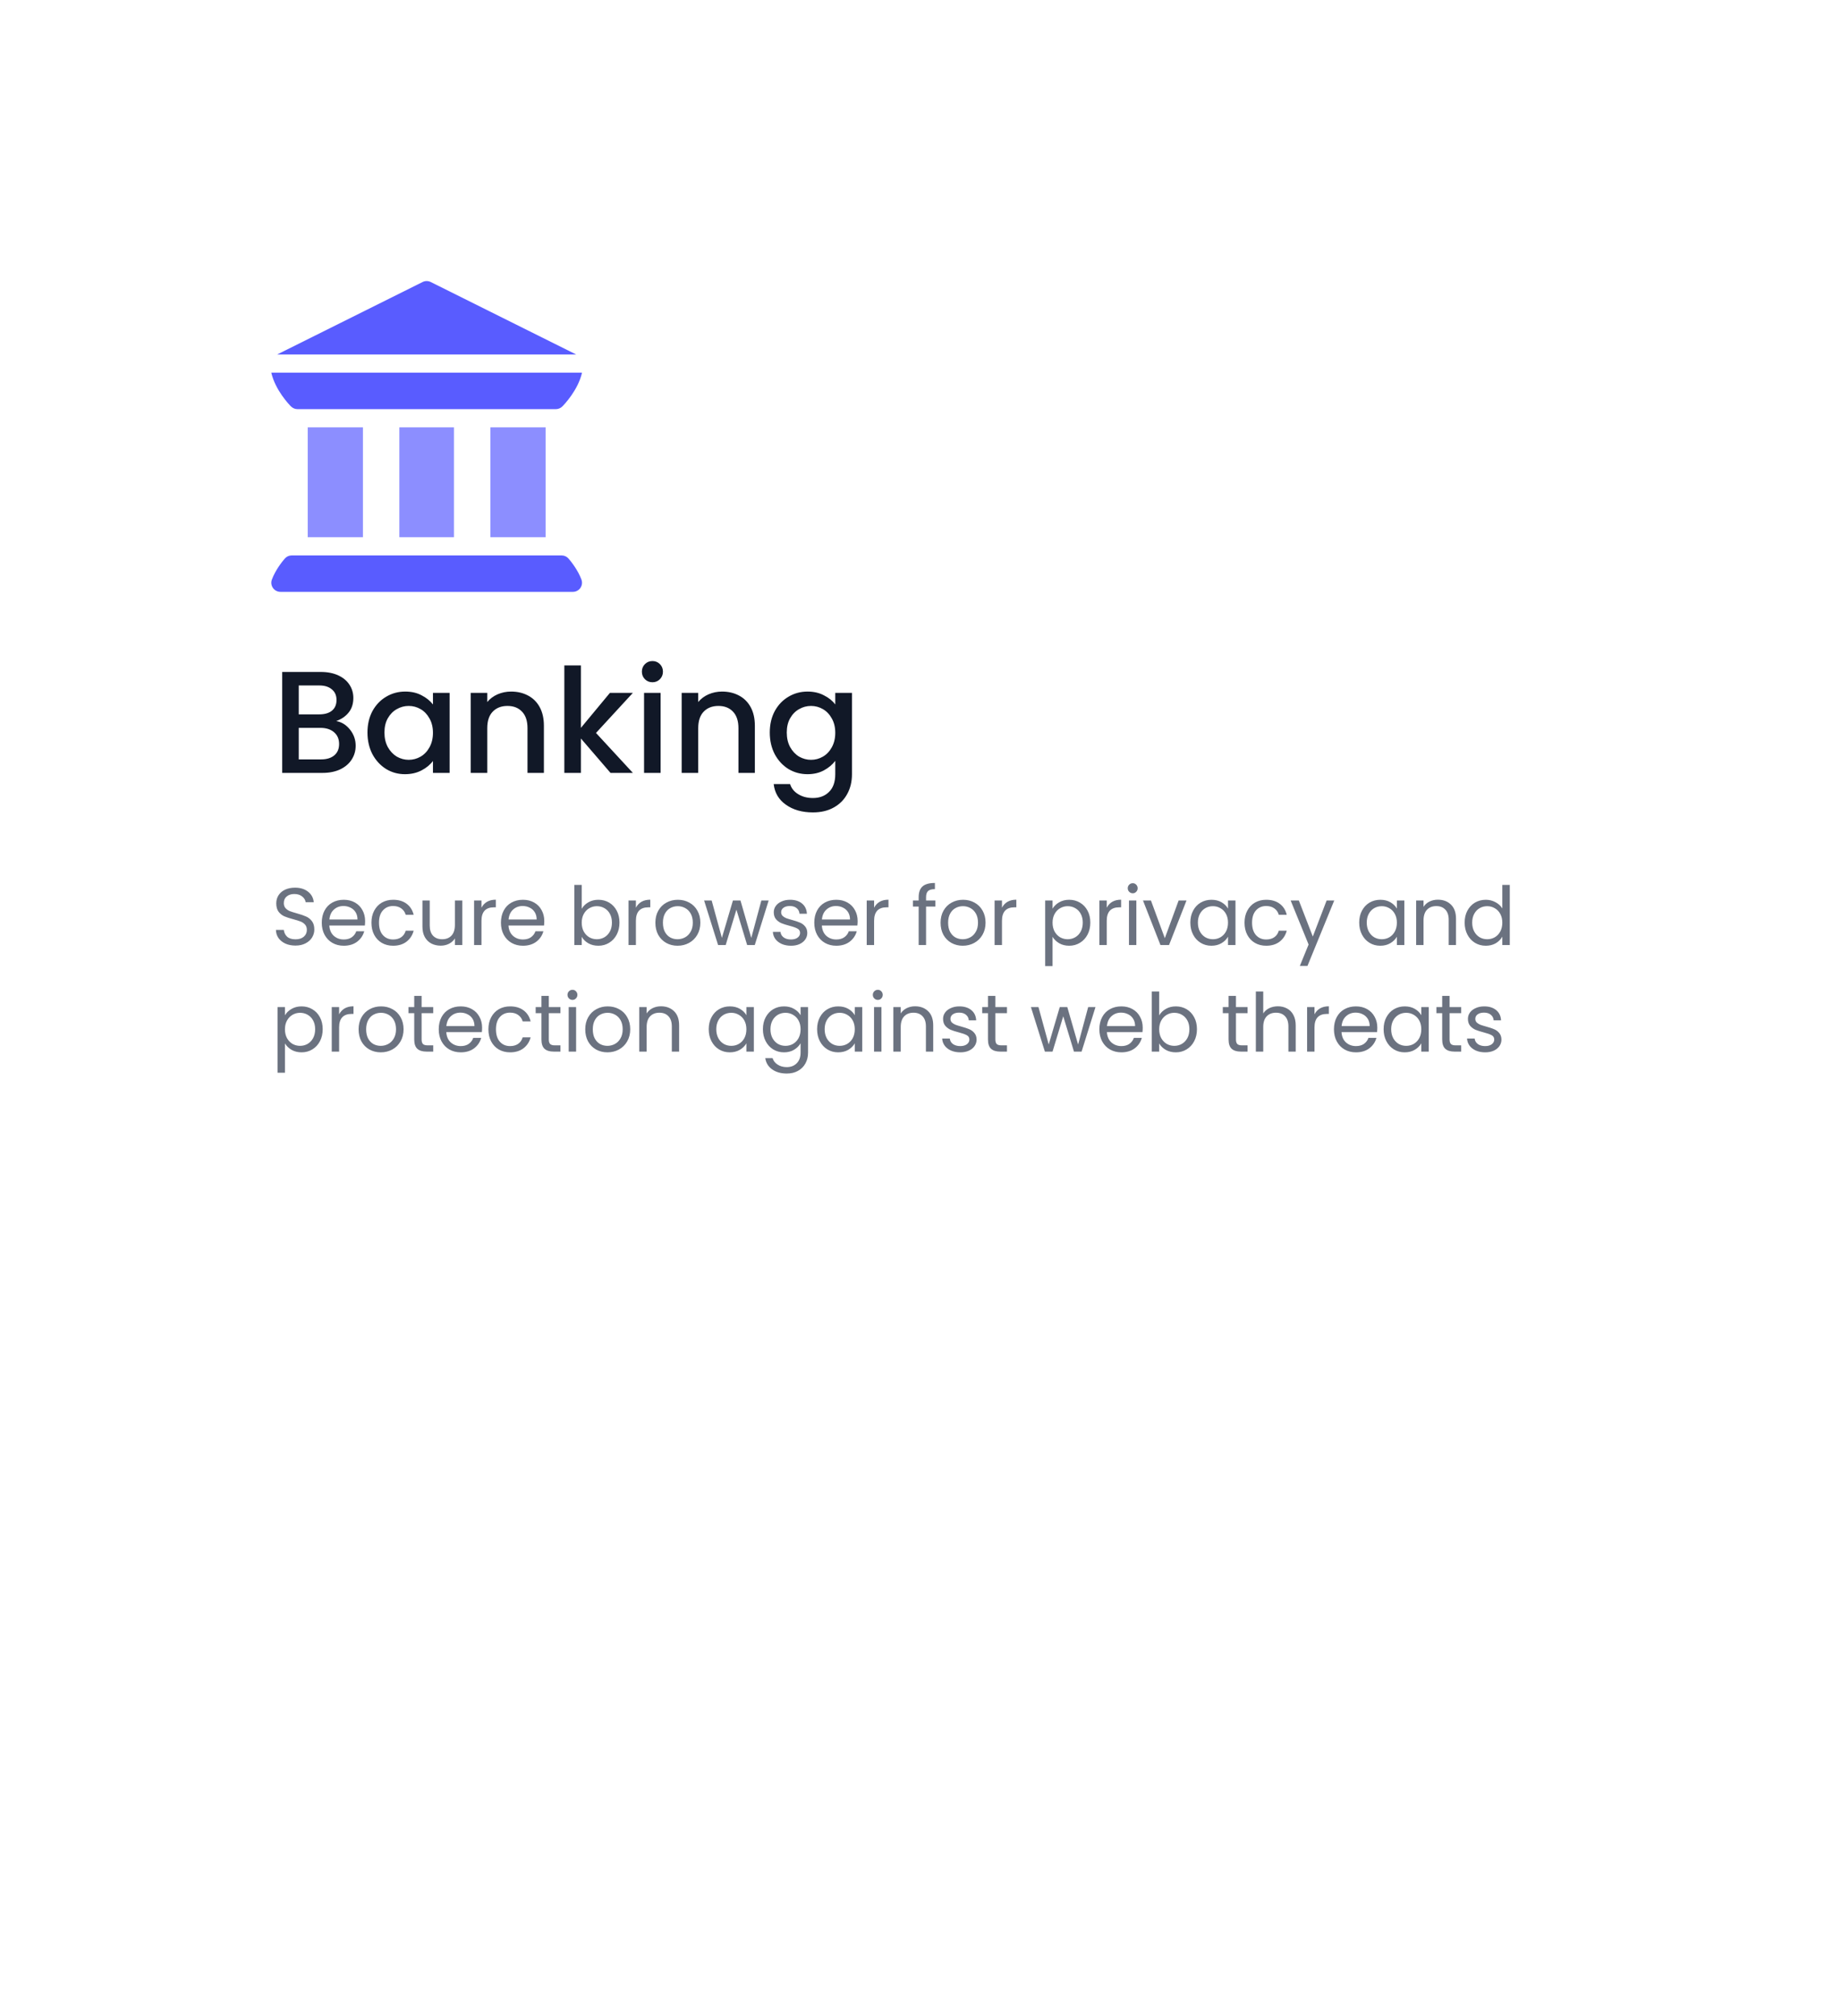 <svg xmlns="http://www.w3.org/2000/svg" fill="none" viewBox="0 0 190 208" height="208" width="190">
<rect fill="white" height="208" width="190"></rect>
<g clip-path="url(#clip0_192_386)">
<path fill="#595CFF" d="M28.168 60.663C28.343 60.916 28.631 61.067 28.94 61.067H59.127C59.435 61.067 59.724 60.916 59.899 60.663C60.075 60.41 60.115 60.087 60.007 59.798C59.641 58.819 58.957 57.96 58.679 57.638C58.501 57.429 58.24 57.309 57.966 57.309H30.101C29.827 57.309 29.566 57.429 29.388 57.638C29.11 57.96 28.426 58.819 28.06 59.798C27.951 60.087 27.992 60.41 28.168 60.663Z"></path>
<path fill-opacity="0.69" fill="#595CFF" d="M31.758 44.094H37.457V55.43H31.758V44.094Z"></path>
<path fill-opacity="0.69" fill="#595CFF" d="M41.215 44.094H46.852V55.43H41.215V44.094Z"></path>
<path fill-opacity="0.69" fill="#595CFF" d="M50.61 44.094H56.309V55.43H50.61V44.094Z"></path>
<path fill="#595CFF" d="M30.033 41.939C30.21 42.116 30.455 42.215 30.698 42.215C30.698 42.215 30.698 42.215 30.698 42.215C30.699 42.215 30.699 42.215 30.699 42.215H57.368C57.368 42.215 57.368 42.215 57.368 42.215C57.368 42.215 57.369 42.215 57.369 42.215C57.611 42.215 57.857 42.116 58.033 41.939C58.224 41.748 59.653 40.26 60.067 38.458H28C28.414 40.26 29.842 41.748 30.033 41.939Z"></path>
<path fill="#595CFF" d="M59.469 36.578L44.454 29.099C44.189 28.967 43.877 28.967 43.613 29.099L28.598 36.578H59.469Z"></path>
</g>
<path fill="#111827" d="M34.699 74.398C35.258 74.498 35.733 74.792 36.122 75.282C36.512 75.771 36.707 76.326 36.707 76.945C36.707 77.475 36.567 77.954 36.287 78.384C36.017 78.803 35.623 79.138 35.103 79.388C34.584 79.628 33.979 79.748 33.29 79.748H29.124V69.332H33.095C33.804 69.332 34.414 69.452 34.923 69.692C35.433 69.932 35.818 70.257 36.077 70.666C36.337 71.066 36.467 71.515 36.467 72.015C36.467 72.614 36.307 73.114 35.987 73.513C35.668 73.913 35.238 74.208 34.699 74.398ZM30.832 73.708H32.945C33.505 73.708 33.939 73.583 34.249 73.334C34.569 73.074 34.729 72.704 34.729 72.225C34.729 71.755 34.569 71.39 34.249 71.131C33.939 70.861 33.505 70.726 32.945 70.726H30.832V73.708ZM33.14 78.354C33.72 78.354 34.174 78.214 34.504 77.934C34.834 77.654 34.998 77.265 34.998 76.765C34.998 76.256 34.824 75.851 34.474 75.552C34.124 75.252 33.66 75.102 33.08 75.102H30.832V78.354H33.14ZM37.924 75.582C37.924 74.752 38.094 74.018 38.434 73.379C38.783 72.739 39.253 72.245 39.842 71.895C40.442 71.535 41.101 71.356 41.82 71.356C42.47 71.356 43.034 71.485 43.514 71.745C44.003 71.995 44.393 72.31 44.683 72.689V71.49H46.406V79.748H44.683V78.519C44.393 78.908 43.998 79.233 43.499 79.493C42.999 79.753 42.43 79.882 41.79 79.882C41.081 79.882 40.432 79.703 39.842 79.343C39.253 78.973 38.783 78.464 38.434 77.814C38.094 77.155 37.924 76.411 37.924 75.582ZM44.683 75.612C44.683 75.042 44.563 74.547 44.323 74.128C44.093 73.708 43.788 73.389 43.409 73.169C43.029 72.949 42.62 72.839 42.18 72.839C41.74 72.839 41.331 72.949 40.951 73.169C40.572 73.379 40.262 73.693 40.022 74.113C39.792 74.522 39.677 75.012 39.677 75.582C39.677 76.151 39.792 76.65 40.022 77.08C40.262 77.51 40.572 77.839 40.951 78.069C41.341 78.289 41.75 78.399 42.18 78.399C42.62 78.399 43.029 78.289 43.409 78.069C43.788 77.849 44.093 77.53 44.323 77.11C44.563 76.68 44.683 76.181 44.683 75.612ZM52.746 71.356C53.395 71.356 53.975 71.49 54.484 71.76C55.004 72.03 55.409 72.43 55.698 72.959C55.988 73.489 56.133 74.128 56.133 74.877V79.748H54.44V75.132C54.44 74.393 54.255 73.828 53.885 73.439C53.515 73.039 53.011 72.839 52.371 72.839C51.732 72.839 51.223 73.039 50.843 73.439C50.473 73.828 50.288 74.393 50.288 75.132V79.748H48.58V71.49H50.288V72.434C50.568 72.095 50.923 71.83 51.352 71.64C51.792 71.45 52.257 71.356 52.746 71.356ZM61.509 75.626L65.316 79.748H63.008L59.951 76.196V79.748H58.242V68.658H59.951V75.102L62.948 71.49H65.316L61.509 75.626ZM67.34 70.396C67.03 70.396 66.77 70.291 66.56 70.082C66.35 69.872 66.246 69.612 66.246 69.302C66.246 68.993 66.35 68.733 66.56 68.523C66.77 68.313 67.03 68.208 67.34 68.208C67.639 68.208 67.894 68.313 68.104 68.523C68.314 68.733 68.418 68.993 68.418 69.302C68.418 69.612 68.314 69.872 68.104 70.082C67.894 70.291 67.639 70.396 67.34 70.396ZM68.179 71.49V79.748H66.47V71.49H68.179ZM74.518 71.356C75.167 71.356 75.747 71.49 76.256 71.76C76.776 72.03 77.18 72.43 77.47 72.959C77.76 73.489 77.905 74.128 77.905 74.877V79.748H76.211V75.132C76.211 74.393 76.026 73.828 75.657 73.439C75.287 73.039 74.783 72.839 74.143 72.839C73.504 72.839 72.994 73.039 72.615 73.439C72.245 73.828 72.06 74.393 72.06 75.132V79.748H70.352V71.49H72.06V72.434C72.34 72.095 72.695 71.83 73.124 71.64C73.564 71.45 74.028 71.356 74.518 71.356ZM83.341 71.356C83.98 71.356 84.545 71.485 85.034 71.745C85.534 71.995 85.923 72.31 86.203 72.689V71.49H87.927V79.882C87.927 80.642 87.767 81.316 87.447 81.906C87.127 82.505 86.663 82.975 86.053 83.314C85.454 83.654 84.735 83.824 83.895 83.824C82.776 83.824 81.847 83.559 81.108 83.029C80.369 82.51 79.949 81.801 79.849 80.901H81.543C81.672 81.331 81.947 81.676 82.367 81.936C82.796 82.205 83.306 82.34 83.895 82.34C84.585 82.34 85.139 82.13 85.559 81.711C85.988 81.291 86.203 80.682 86.203 79.882V78.504C85.913 78.893 85.519 79.223 85.019 79.493C84.53 79.753 83.97 79.882 83.341 79.882C82.622 79.882 81.962 79.703 81.363 79.343C80.773 78.973 80.304 78.464 79.954 77.814C79.614 77.155 79.445 76.411 79.445 75.582C79.445 74.752 79.614 74.018 79.954 73.379C80.304 72.739 80.773 72.245 81.363 71.895C81.962 71.535 82.622 71.356 83.341 71.356ZM86.203 75.612C86.203 75.042 86.083 74.547 85.844 74.128C85.614 73.708 85.309 73.389 84.929 73.169C84.55 72.949 84.14 72.839 83.701 72.839C83.261 72.839 82.851 72.949 82.472 73.169C82.092 73.379 81.782 73.693 81.543 74.113C81.313 74.522 81.198 75.012 81.198 75.582C81.198 76.151 81.313 76.65 81.543 77.08C81.782 77.51 82.092 77.839 82.472 78.069C82.861 78.289 83.271 78.399 83.701 78.399C84.14 78.399 84.55 78.289 84.929 78.069C85.309 77.849 85.614 77.53 85.844 77.11C86.083 76.68 86.203 76.181 86.203 75.612Z"></path>
<path fill="#6B7280" d="M30.497 97.564C30.111 97.564 29.765 97.498 29.458 97.363C29.156 97.224 28.919 97.034 28.746 96.794C28.573 96.548 28.483 96.266 28.478 95.947H29.29C29.318 96.221 29.43 96.453 29.625 96.643C29.827 96.827 30.117 96.919 30.497 96.919C30.86 96.919 31.145 96.83 31.352 96.651C31.564 96.467 31.67 96.232 31.67 95.947C31.67 95.724 31.608 95.542 31.486 95.403C31.363 95.263 31.209 95.157 31.025 95.084C30.84 95.012 30.592 94.934 30.279 94.85C29.894 94.749 29.584 94.649 29.349 94.548C29.12 94.448 28.922 94.291 28.754 94.079C28.592 93.861 28.511 93.571 28.511 93.207C28.511 92.889 28.592 92.607 28.754 92.361C28.916 92.115 29.142 91.926 29.433 91.791C29.729 91.657 30.067 91.59 30.447 91.59C30.994 91.59 31.441 91.727 31.787 92.001C32.139 92.275 32.337 92.638 32.382 93.09H31.544C31.516 92.867 31.399 92.671 31.192 92.504C30.986 92.331 30.712 92.244 30.371 92.244C30.053 92.244 29.793 92.328 29.592 92.495C29.391 92.657 29.29 92.886 29.29 93.182C29.29 93.395 29.349 93.568 29.466 93.702C29.589 93.836 29.737 93.939 29.91 94.012C30.089 94.079 30.338 94.157 30.656 94.246C31.041 94.353 31.352 94.459 31.586 94.565C31.821 94.665 32.022 94.825 32.189 95.043C32.357 95.255 32.441 95.545 32.441 95.914C32.441 96.199 32.365 96.467 32.215 96.718C32.064 96.97 31.84 97.174 31.544 97.33C31.248 97.486 30.899 97.564 30.497 97.564ZM37.682 95.034C37.682 95.179 37.674 95.333 37.657 95.495H33.987C34.015 95.947 34.169 96.302 34.448 96.559C34.733 96.81 35.077 96.936 35.479 96.936C35.808 96.936 36.082 96.861 36.3 96.71C36.523 96.553 36.68 96.347 36.769 96.09H37.59C37.467 96.531 37.221 96.891 36.853 97.171C36.484 97.444 36.026 97.581 35.479 97.581C35.043 97.581 34.652 97.484 34.306 97.288C33.965 97.093 33.697 96.816 33.501 96.459C33.306 96.095 33.208 95.677 33.208 95.202C33.208 94.727 33.303 94.311 33.493 93.953C33.683 93.596 33.948 93.322 34.289 93.132C34.635 92.937 35.032 92.839 35.479 92.839C35.914 92.839 36.3 92.934 36.635 93.124C36.97 93.314 37.227 93.576 37.406 93.911C37.59 94.241 37.682 94.615 37.682 95.034ZM36.895 94.875C36.895 94.585 36.831 94.336 36.702 94.129C36.574 93.917 36.398 93.758 36.174 93.652C35.956 93.54 35.713 93.484 35.445 93.484C35.06 93.484 34.73 93.607 34.456 93.853C34.188 94.099 34.035 94.439 33.996 94.875H36.895ZM38.334 95.202C38.334 94.727 38.429 94.314 38.619 93.962C38.809 93.604 39.071 93.328 39.407 93.132C39.747 92.937 40.136 92.839 40.571 92.839C41.135 92.839 41.599 92.976 41.962 93.249C42.331 93.523 42.574 93.903 42.691 94.389H41.87C41.792 94.11 41.638 93.889 41.409 93.727C41.186 93.565 40.906 93.484 40.571 93.484C40.136 93.484 39.784 93.635 39.516 93.936C39.247 94.233 39.113 94.654 39.113 95.202C39.113 95.755 39.247 96.182 39.516 96.484C39.784 96.785 40.136 96.936 40.571 96.936C40.906 96.936 41.186 96.858 41.409 96.701C41.633 96.545 41.786 96.322 41.87 96.031H42.691C42.568 96.5 42.322 96.877 41.954 97.162C41.585 97.442 41.124 97.581 40.571 97.581C40.136 97.581 39.747 97.484 39.407 97.288C39.071 97.093 38.809 96.816 38.619 96.459C38.429 96.101 38.334 95.682 38.334 95.202ZM47.711 92.914V97.506H46.948V96.827C46.803 97.062 46.599 97.246 46.337 97.38C46.08 97.509 45.795 97.573 45.482 97.573C45.124 97.573 44.803 97.5 44.518 97.355C44.233 97.204 44.007 96.981 43.84 96.685C43.678 96.389 43.597 96.028 43.597 95.604V92.914H44.351V95.503C44.351 95.956 44.465 96.305 44.694 96.551C44.923 96.791 45.236 96.911 45.633 96.911C46.041 96.911 46.362 96.785 46.596 96.534C46.831 96.283 46.948 95.917 46.948 95.436V92.914H47.711ZM49.691 93.66C49.825 93.397 50.015 93.194 50.261 93.048C50.512 92.903 50.816 92.831 51.174 92.831V93.618H50.973C50.118 93.618 49.691 94.082 49.691 95.009V97.506H48.928V92.914H49.691V93.66ZM56.173 95.034C56.173 95.179 56.165 95.333 56.148 95.495H52.478C52.506 95.947 52.66 96.302 52.939 96.559C53.224 96.81 53.568 96.936 53.97 96.936C54.3 96.936 54.573 96.861 54.791 96.71C55.014 96.553 55.171 96.347 55.26 96.09H56.081C55.959 96.531 55.713 96.891 55.344 97.171C54.975 97.444 54.517 97.581 53.97 97.581C53.534 97.581 53.143 97.484 52.797 97.288C52.456 97.093 52.188 96.816 51.992 96.459C51.797 96.095 51.699 95.677 51.699 95.202C51.699 94.727 51.794 94.311 51.984 93.953C52.174 93.596 52.439 93.322 52.78 93.132C53.127 92.937 53.523 92.839 53.97 92.839C54.406 92.839 54.791 92.934 55.126 93.124C55.461 93.314 55.718 93.576 55.897 93.911C56.081 94.241 56.173 94.615 56.173 95.034ZM55.386 94.875C55.386 94.585 55.322 94.336 55.193 94.129C55.065 93.917 54.889 93.758 54.665 93.652C54.447 93.54 54.205 93.484 53.936 93.484C53.551 93.484 53.221 93.607 52.948 93.853C52.68 94.099 52.526 94.439 52.487 94.875H55.386ZM60.037 93.769C60.193 93.495 60.422 93.272 60.724 93.099C61.025 92.925 61.369 92.839 61.754 92.839C62.168 92.839 62.539 92.937 62.869 93.132C63.198 93.328 63.458 93.604 63.648 93.962C63.838 94.314 63.933 94.724 63.933 95.193C63.933 95.657 63.838 96.07 63.648 96.433C63.458 96.796 63.195 97.079 62.86 97.28C62.531 97.481 62.162 97.581 61.754 97.581C61.358 97.581 61.008 97.495 60.707 97.322C60.411 97.148 60.187 96.928 60.037 96.66V97.506H59.274V91.306H60.037V93.769ZM63.154 95.193C63.154 94.847 63.084 94.545 62.944 94.288C62.804 94.031 62.614 93.836 62.374 93.702C62.14 93.568 61.88 93.501 61.595 93.501C61.316 93.501 61.056 93.571 60.816 93.71C60.581 93.844 60.391 94.043 60.246 94.305C60.106 94.562 60.037 94.861 60.037 95.202C60.037 95.548 60.106 95.852 60.246 96.115C60.391 96.372 60.581 96.57 60.816 96.71C61.056 96.844 61.316 96.911 61.595 96.911C61.88 96.911 62.14 96.844 62.374 96.71C62.614 96.57 62.804 96.372 62.944 96.115C63.084 95.852 63.154 95.545 63.154 95.193ZM65.629 93.66C65.763 93.397 65.953 93.194 66.199 93.048C66.45 92.903 66.755 92.831 67.112 92.831V93.618H66.911C66.056 93.618 65.629 94.082 65.629 95.009V97.506H64.867V92.914H65.629V93.66ZM69.925 97.581C69.495 97.581 69.104 97.484 68.752 97.288C68.406 97.093 68.132 96.816 67.931 96.459C67.735 96.095 67.638 95.677 67.638 95.202C67.638 94.733 67.738 94.319 67.939 93.962C68.146 93.599 68.425 93.322 68.777 93.132C69.129 92.937 69.523 92.839 69.959 92.839C70.394 92.839 70.788 92.937 71.14 93.132C71.492 93.322 71.768 93.596 71.969 93.953C72.176 94.311 72.279 94.727 72.279 95.202C72.279 95.677 72.173 96.095 71.961 96.459C71.754 96.816 71.472 97.093 71.115 97.288C70.757 97.484 70.361 97.581 69.925 97.581ZM69.925 96.911C70.199 96.911 70.456 96.847 70.696 96.718C70.936 96.59 71.129 96.397 71.274 96.14C71.425 95.883 71.5 95.57 71.5 95.202C71.5 94.833 71.427 94.52 71.282 94.263C71.137 94.006 70.947 93.816 70.713 93.694C70.478 93.565 70.224 93.501 69.95 93.501C69.671 93.501 69.414 93.565 69.179 93.694C68.95 93.816 68.766 94.006 68.626 94.263C68.487 94.52 68.417 94.833 68.417 95.202C68.417 95.576 68.484 95.891 68.618 96.148C68.757 96.405 68.942 96.598 69.171 96.727C69.4 96.85 69.651 96.911 69.925 96.911ZM79.329 92.914L77.896 97.506H77.108L76.002 93.861L74.896 97.506H74.109L72.667 92.914H73.447L74.502 96.769L75.642 92.914H76.421L77.535 96.777L78.575 92.914H79.329ZM81.641 97.581C81.289 97.581 80.974 97.523 80.694 97.405C80.415 97.282 80.194 97.115 80.032 96.903C79.87 96.685 79.781 96.436 79.764 96.157H80.552C80.574 96.386 80.68 96.573 80.87 96.718C81.066 96.864 81.32 96.936 81.633 96.936C81.923 96.936 82.152 96.872 82.32 96.743C82.487 96.615 82.571 96.453 82.571 96.257C82.571 96.056 82.482 95.908 82.303 95.813C82.124 95.713 81.848 95.615 81.473 95.52C81.133 95.431 80.853 95.341 80.635 95.252C80.423 95.157 80.239 95.02 80.082 94.841C79.932 94.657 79.856 94.417 79.856 94.121C79.856 93.886 79.926 93.671 80.066 93.476C80.205 93.28 80.404 93.126 80.661 93.015C80.918 92.897 81.211 92.839 81.54 92.839C82.049 92.839 82.459 92.967 82.772 93.224C83.085 93.481 83.252 93.833 83.275 94.28H82.512C82.496 94.04 82.398 93.847 82.219 93.702C82.046 93.557 81.811 93.484 81.515 93.484C81.242 93.484 81.024 93.543 80.862 93.66C80.7 93.777 80.619 93.931 80.619 94.121C80.619 94.272 80.666 94.397 80.761 94.498C80.862 94.593 80.985 94.671 81.13 94.733C81.281 94.788 81.487 94.853 81.75 94.925C82.079 95.015 82.348 95.104 82.554 95.193C82.761 95.277 82.937 95.406 83.082 95.579C83.233 95.752 83.311 95.978 83.317 96.257C83.317 96.509 83.247 96.735 83.107 96.936C82.968 97.137 82.769 97.296 82.512 97.414C82.261 97.525 81.971 97.581 81.641 97.581ZM88.513 95.034C88.513 95.179 88.504 95.333 88.487 95.495H84.818C84.846 95.947 84.999 96.302 85.278 96.559C85.563 96.81 85.907 96.936 86.309 96.936C86.639 96.936 86.912 96.861 87.13 96.71C87.354 96.553 87.51 96.347 87.599 96.09H88.421C88.298 96.531 88.052 96.891 87.683 97.171C87.314 97.444 86.856 97.581 86.309 97.581C85.873 97.581 85.482 97.484 85.136 97.288C84.795 97.093 84.527 96.816 84.332 96.459C84.136 96.095 84.038 95.677 84.038 95.202C84.038 94.727 84.133 94.311 84.323 93.953C84.513 93.596 84.778 93.322 85.119 93.132C85.466 92.937 85.862 92.839 86.309 92.839C86.745 92.839 87.13 92.934 87.465 93.124C87.8 93.314 88.057 93.576 88.236 93.911C88.421 94.241 88.513 94.615 88.513 95.034ZM87.725 94.875C87.725 94.585 87.661 94.336 87.532 94.129C87.404 93.917 87.228 93.758 87.004 93.652C86.787 93.54 86.544 93.484 86.275 93.484C85.89 93.484 85.561 93.607 85.287 93.853C85.019 94.099 84.865 94.439 84.826 94.875H87.725ZM90.212 93.66C90.346 93.397 90.536 93.194 90.781 93.048C91.033 92.903 91.337 92.831 91.695 92.831V93.618H91.494C90.639 93.618 90.212 94.082 90.212 95.009V97.506H89.449V92.914H90.212V93.66ZM96.538 93.543H95.574V97.506H94.811V93.543H94.217V92.914H94.811V92.588C94.811 92.074 94.943 91.699 95.205 91.465C95.474 91.225 95.901 91.105 96.487 91.105V91.741C96.152 91.741 95.915 91.808 95.775 91.942C95.641 92.071 95.574 92.286 95.574 92.588V92.914H96.538V93.543ZM99.359 97.581C98.929 97.581 98.538 97.484 98.186 97.288C97.84 97.093 97.566 96.816 97.365 96.459C97.17 96.095 97.072 95.677 97.072 95.202C97.072 94.733 97.172 94.319 97.374 93.962C97.58 93.599 97.859 93.322 98.211 93.132C98.563 92.937 98.957 92.839 99.393 92.839C99.829 92.839 100.222 92.937 100.574 93.132C100.926 93.322 101.203 93.596 101.404 93.953C101.61 94.311 101.714 94.727 101.714 95.202C101.714 95.677 101.608 96.095 101.395 96.459C101.189 96.816 100.907 97.093 100.549 97.288C100.192 97.484 99.795 97.581 99.359 97.581ZM99.359 96.911C99.633 96.911 99.89 96.847 100.13 96.718C100.37 96.59 100.563 96.397 100.708 96.14C100.859 95.883 100.934 95.57 100.934 95.202C100.934 94.833 100.862 94.52 100.717 94.263C100.571 94.006 100.381 93.816 100.147 93.694C99.912 93.565 99.658 93.501 99.384 93.501C99.105 93.501 98.848 93.565 98.614 93.694C98.385 93.816 98.2 94.006 98.061 94.263C97.921 94.52 97.851 94.833 97.851 95.202C97.851 95.576 97.918 95.891 98.052 96.148C98.192 96.405 98.376 96.598 98.605 96.727C98.834 96.85 99.086 96.911 99.359 96.911ZM103.409 93.66C103.543 93.397 103.733 93.194 103.979 93.048C104.23 92.903 104.534 92.831 104.892 92.831V93.618H104.691C103.836 93.618 103.409 94.082 103.409 95.009V97.506H102.646V92.914H103.409V93.66ZM108.629 93.76C108.78 93.498 109.003 93.28 109.299 93.107C109.601 92.928 109.95 92.839 110.346 92.839C110.754 92.839 111.123 92.937 111.452 93.132C111.788 93.328 112.05 93.604 112.24 93.962C112.43 94.314 112.525 94.724 112.525 95.193C112.525 95.657 112.43 96.07 112.24 96.433C112.05 96.796 111.788 97.079 111.452 97.28C111.123 97.481 110.754 97.581 110.346 97.581C109.955 97.581 109.609 97.495 109.307 97.322C109.011 97.143 108.785 96.922 108.629 96.66V99.684H107.866V92.914H108.629V93.76ZM111.746 95.193C111.746 94.847 111.676 94.545 111.536 94.288C111.397 94.031 111.207 93.836 110.966 93.702C110.732 93.568 110.472 93.501 110.187 93.501C109.908 93.501 109.648 93.571 109.408 93.71C109.173 93.844 108.983 94.043 108.838 94.305C108.699 94.562 108.629 94.861 108.629 95.202C108.629 95.548 108.699 95.852 108.838 96.115C108.983 96.372 109.173 96.57 109.408 96.71C109.648 96.844 109.908 96.911 110.187 96.911C110.472 96.911 110.732 96.844 110.966 96.71C111.207 96.57 111.397 96.372 111.536 96.115C111.676 95.852 111.746 95.545 111.746 95.193ZM114.221 93.66C114.355 93.397 114.545 93.194 114.791 93.048C115.042 92.903 115.347 92.831 115.704 92.831V93.618H115.503C114.648 93.618 114.221 94.082 114.221 95.009V97.506H113.459V92.914H114.221V93.66ZM116.908 92.169C116.763 92.169 116.64 92.118 116.54 92.018C116.439 91.917 116.389 91.794 116.389 91.649C116.389 91.504 116.439 91.381 116.54 91.28C116.64 91.18 116.763 91.13 116.908 91.13C117.048 91.13 117.165 91.18 117.26 91.28C117.361 91.381 117.411 91.504 117.411 91.649C117.411 91.794 117.361 91.917 117.26 92.018C117.165 92.118 117.048 92.169 116.908 92.169ZM117.277 92.914V97.506H116.515V92.914H117.277ZM120.216 96.802L121.64 92.914H122.453L120.652 97.506H119.763L117.962 92.914H118.783L120.216 96.802ZM122.849 95.193C122.849 94.724 122.944 94.314 123.134 93.962C123.323 93.604 123.583 93.328 123.913 93.132C124.248 92.937 124.619 92.839 125.027 92.839C125.429 92.839 125.778 92.925 126.075 93.099C126.371 93.272 126.591 93.49 126.736 93.752V92.914H127.507V97.506H126.736V96.651C126.586 96.919 126.359 97.143 126.058 97.322C125.762 97.495 125.415 97.581 125.019 97.581C124.611 97.581 124.242 97.481 123.913 97.28C123.583 97.079 123.323 96.796 123.134 96.433C122.944 96.07 122.849 95.657 122.849 95.193ZM126.736 95.202C126.736 94.855 126.667 94.554 126.527 94.297C126.387 94.04 126.197 93.844 125.957 93.71C125.723 93.571 125.463 93.501 125.178 93.501C124.893 93.501 124.633 93.568 124.399 93.702C124.164 93.836 123.977 94.031 123.837 94.288C123.698 94.545 123.628 94.847 123.628 95.193C123.628 95.545 123.698 95.852 123.837 96.115C123.977 96.372 124.164 96.57 124.399 96.71C124.633 96.844 124.893 96.911 125.178 96.911C125.463 96.911 125.723 96.844 125.957 96.71C126.197 96.57 126.387 96.372 126.527 96.115C126.667 95.852 126.736 95.548 126.736 95.202ZM128.441 95.202C128.441 94.727 128.536 94.314 128.726 93.962C128.916 93.604 129.178 93.328 129.514 93.132C129.854 92.937 130.243 92.839 130.678 92.839C131.242 92.839 131.706 92.976 132.069 93.249C132.438 93.523 132.681 93.903 132.798 94.389H131.977C131.899 94.11 131.745 93.889 131.516 93.727C131.293 93.565 131.013 93.484 130.678 93.484C130.243 93.484 129.891 93.635 129.622 93.936C129.354 94.233 129.22 94.654 129.22 95.202C129.22 95.755 129.354 96.182 129.622 96.484C129.891 96.785 130.243 96.936 130.678 96.936C131.013 96.936 131.293 96.858 131.516 96.701C131.74 96.545 131.893 96.322 131.977 96.031H132.798C132.675 96.5 132.429 96.877 132.061 97.162C131.692 97.442 131.231 97.581 130.678 97.581C130.243 97.581 129.854 97.484 129.514 97.288C129.178 97.093 128.916 96.816 128.726 96.459C128.536 96.101 128.441 95.682 128.441 95.202ZM137.7 92.914L134.935 99.668H134.148L135.053 97.456L133.201 92.914H134.047L135.488 96.635L136.913 92.914H137.7ZM140.276 95.193C140.276 94.724 140.371 94.314 140.561 93.962C140.751 93.604 141.011 93.328 141.34 93.132C141.675 92.937 142.047 92.839 142.455 92.839C142.857 92.839 143.206 92.925 143.502 93.099C143.798 93.272 144.019 93.49 144.164 93.752V92.914H144.935V97.506H144.164V96.651C144.013 96.919 143.787 97.143 143.485 97.322C143.189 97.495 142.843 97.581 142.446 97.581C142.038 97.581 141.67 97.481 141.34 97.28C141.011 97.079 140.751 96.796 140.561 96.433C140.371 96.07 140.276 95.657 140.276 95.193ZM144.164 95.202C144.164 94.855 144.094 94.554 143.954 94.297C143.815 94.04 143.625 93.844 143.385 93.71C143.15 93.571 142.89 93.501 142.605 93.501C142.321 93.501 142.061 93.568 141.826 93.702C141.592 93.836 141.404 94.031 141.265 94.288C141.125 94.545 141.055 94.847 141.055 95.193C141.055 95.545 141.125 95.852 141.265 96.115C141.404 96.372 141.592 96.57 141.826 96.71C142.061 96.844 142.321 96.911 142.605 96.911C142.89 96.911 143.15 96.844 143.385 96.71C143.625 96.57 143.815 96.372 143.954 96.115C144.094 95.852 144.164 95.548 144.164 95.202ZM148.391 92.831C148.949 92.831 149.402 93.001 149.748 93.342C150.094 93.677 150.267 94.163 150.267 94.799V97.506H149.513V94.908C149.513 94.45 149.399 94.101 149.17 93.861C148.941 93.615 148.628 93.492 148.231 93.492C147.829 93.492 147.508 93.618 147.268 93.87C147.033 94.121 146.916 94.487 146.916 94.967V97.506H146.153V92.914H146.916V93.568C147.067 93.333 147.271 93.152 147.528 93.023C147.79 92.895 148.078 92.831 148.391 92.831ZM151.158 95.193C151.158 94.724 151.253 94.314 151.443 93.962C151.633 93.604 151.893 93.328 152.222 93.132C152.557 92.937 152.932 92.839 153.345 92.839C153.703 92.839 154.035 92.923 154.342 93.09C154.649 93.252 154.884 93.467 155.046 93.735V91.306H155.817V97.506H155.046V96.643C154.895 96.917 154.672 97.143 154.376 97.322C154.08 97.495 153.733 97.581 153.337 97.581C152.929 97.581 152.557 97.481 152.222 97.28C151.893 97.079 151.633 96.796 151.443 96.433C151.253 96.07 151.158 95.657 151.158 95.193ZM155.046 95.202C155.046 94.855 154.976 94.554 154.836 94.297C154.697 94.04 154.507 93.844 154.267 93.71C154.032 93.571 153.772 93.501 153.487 93.501C153.203 93.501 152.943 93.568 152.708 93.702C152.474 93.836 152.287 94.031 152.147 94.288C152.007 94.545 151.937 94.847 151.937 95.193C151.937 95.545 152.007 95.852 152.147 96.115C152.287 96.372 152.474 96.57 152.708 96.71C152.943 96.844 153.203 96.911 153.487 96.911C153.772 96.911 154.032 96.844 154.267 96.71C154.507 96.57 154.697 96.372 154.836 96.115C154.976 95.852 155.046 95.548 155.046 95.202ZM29.408 104.761C29.558 104.498 29.782 104.28 30.078 104.107C30.38 103.928 30.729 103.839 31.125 103.839C31.533 103.839 31.902 103.937 32.231 104.132C32.566 104.328 32.829 104.604 33.019 104.962C33.209 105.314 33.304 105.724 33.304 106.193C33.304 106.657 33.209 107.07 33.019 107.433C32.829 107.796 32.566 108.079 32.231 108.28C31.902 108.481 31.533 108.581 31.125 108.581C30.734 108.581 30.388 108.495 30.086 108.322C29.79 108.143 29.564 107.922 29.408 107.66V110.684H28.645V103.914H29.408V104.761ZM32.525 106.193C32.525 105.847 32.455 105.545 32.315 105.288C32.175 105.031 31.985 104.836 31.745 104.702C31.511 104.568 31.251 104.501 30.966 104.501C30.687 104.501 30.427 104.571 30.187 104.71C29.952 104.844 29.762 105.043 29.617 105.305C29.477 105.562 29.408 105.861 29.408 106.202C29.408 106.548 29.477 106.852 29.617 107.115C29.762 107.372 29.952 107.57 30.187 107.71C30.427 107.844 30.687 107.911 30.966 107.911C31.251 107.911 31.511 107.844 31.745 107.71C31.985 107.57 32.175 107.372 32.315 107.115C32.455 106.852 32.525 106.545 32.525 106.193ZM35 104.66C35.134 104.397 35.324 104.194 35.57 104.048C35.821 103.903 36.126 103.83 36.483 103.83V104.618H36.282C35.427 104.618 35 105.082 35 106.009V108.506H34.238V103.914H35V104.66ZM39.296 108.581C38.866 108.581 38.475 108.484 38.123 108.288C37.777 108.093 37.503 107.816 37.302 107.459C37.106 107.095 37.009 106.676 37.009 106.202C37.009 105.732 37.109 105.319 37.31 104.962C37.517 104.599 37.796 104.322 38.148 104.132C38.5 103.937 38.894 103.839 39.33 103.839C39.765 103.839 40.159 103.937 40.511 104.132C40.863 104.322 41.139 104.596 41.34 104.953C41.547 105.311 41.65 105.727 41.65 106.202C41.65 106.676 41.544 107.095 41.332 107.459C41.125 107.816 40.843 108.093 40.486 108.288C40.128 108.484 39.732 108.581 39.296 108.581ZM39.296 107.911C39.57 107.911 39.827 107.847 40.067 107.718C40.307 107.59 40.5 107.397 40.645 107.14C40.796 106.883 40.871 106.57 40.871 106.202C40.871 105.833 40.799 105.52 40.653 105.263C40.508 105.006 40.318 104.816 40.084 104.694C39.849 104.565 39.595 104.501 39.321 104.501C39.042 104.501 38.785 104.565 38.55 104.694C38.321 104.816 38.137 105.006 37.997 105.263C37.858 105.52 37.788 105.833 37.788 106.202C37.788 106.576 37.855 106.892 37.989 107.148C38.129 107.405 38.313 107.598 38.542 107.727C38.771 107.85 39.022 107.911 39.296 107.911ZM43.513 104.543V107.249C43.513 107.472 43.561 107.632 43.656 107.727C43.751 107.816 43.915 107.861 44.15 107.861H44.711V108.506H44.024C43.6 108.506 43.281 108.408 43.069 108.213C42.857 108.017 42.751 107.696 42.751 107.249V104.543H42.156V103.914H42.751V102.758H43.513V103.914H44.711V104.543H43.513ZM49.755 106.034C49.755 106.179 49.746 106.333 49.73 106.495H46.06C46.088 106.947 46.241 107.302 46.52 107.559C46.805 107.81 47.149 107.936 47.551 107.936C47.881 107.936 48.154 107.861 48.372 107.71C48.596 107.553 48.752 107.347 48.841 107.09H49.663C49.54 107.531 49.294 107.891 48.925 108.171C48.556 108.444 48.099 108.581 47.551 108.581C47.115 108.581 46.724 108.484 46.378 108.288C46.037 108.093 45.769 107.816 45.574 107.459C45.378 107.095 45.28 106.676 45.28 106.202C45.28 105.727 45.375 105.311 45.565 104.953C45.755 104.596 46.021 104.322 46.361 104.132C46.708 103.937 47.104 103.839 47.551 103.839C47.987 103.839 48.372 103.934 48.707 104.124C49.042 104.314 49.3 104.576 49.478 104.911C49.663 105.241 49.755 105.615 49.755 106.034ZM48.967 105.875C48.967 105.584 48.903 105.336 48.774 105.129C48.646 104.917 48.47 104.758 48.246 104.652C48.029 104.54 47.786 104.484 47.518 104.484C47.132 104.484 46.803 104.607 46.529 104.853C46.261 105.098 46.107 105.439 46.068 105.875H48.967ZM50.406 106.202C50.406 105.727 50.501 105.314 50.691 104.962C50.881 104.604 51.144 104.328 51.479 104.132C51.82 103.937 52.208 103.839 52.644 103.839C53.208 103.839 53.671 103.976 54.035 104.249C54.403 104.523 54.646 104.903 54.763 105.389H53.942C53.864 105.11 53.711 104.889 53.481 104.727C53.258 104.565 52.979 104.484 52.644 104.484C52.208 104.484 51.856 104.635 51.588 104.936C51.32 105.233 51.186 105.654 51.186 106.202C51.186 106.755 51.32 107.182 51.588 107.484C51.856 107.785 52.208 107.936 52.644 107.936C52.979 107.936 53.258 107.858 53.481 107.701C53.705 107.545 53.858 107.322 53.942 107.031H54.763C54.641 107.5 54.395 107.877 54.026 108.162C53.657 108.442 53.197 108.581 52.644 108.581C52.208 108.581 51.82 108.484 51.479 108.288C51.144 108.093 50.881 107.816 50.691 107.459C50.501 107.101 50.406 106.682 50.406 106.202ZM56.641 104.543V107.249C56.641 107.472 56.688 107.632 56.783 107.727C56.878 107.816 57.043 107.861 57.278 107.861H57.839V108.506H57.152C56.728 108.506 56.409 108.408 56.197 108.213C55.985 108.017 55.879 107.696 55.879 107.249V104.543H55.284V103.914H55.879V102.758H56.641V103.914H57.839V104.543H56.641ZM59.087 103.169C58.942 103.169 58.819 103.118 58.718 103.018C58.618 102.917 58.568 102.794 58.568 102.649C58.568 102.504 58.618 102.381 58.718 102.28C58.819 102.18 58.942 102.13 59.087 102.13C59.227 102.13 59.344 102.18 59.439 102.28C59.539 102.381 59.59 102.504 59.59 102.649C59.59 102.794 59.539 102.917 59.439 103.018C59.344 103.118 59.227 103.169 59.087 103.169ZM59.456 103.914V108.506H58.693V103.914H59.456ZM62.688 108.581C62.258 108.581 61.867 108.484 61.515 108.288C61.169 108.093 60.895 107.816 60.694 107.459C60.498 107.095 60.401 106.676 60.401 106.202C60.401 105.732 60.501 105.319 60.702 104.962C60.909 104.599 61.188 104.322 61.54 104.132C61.892 103.937 62.286 103.839 62.721 103.839C63.157 103.839 63.551 103.937 63.903 104.132C64.255 104.322 64.531 104.596 64.732 104.953C64.939 105.311 65.042 105.727 65.042 106.202C65.042 106.676 64.936 107.095 64.724 107.459C64.517 107.816 64.235 108.093 63.878 108.288C63.52 108.484 63.124 108.581 62.688 108.581ZM62.688 107.911C62.962 107.911 63.218 107.847 63.459 107.718C63.699 107.59 63.892 107.397 64.037 107.14C64.188 106.883 64.263 106.57 64.263 106.202C64.263 105.833 64.191 105.52 64.045 105.263C63.9 105.006 63.71 104.816 63.475 104.694C63.241 104.565 62.987 104.501 62.713 104.501C62.434 104.501 62.177 104.565 61.942 104.694C61.713 104.816 61.529 105.006 61.389 105.263C61.249 105.52 61.18 105.833 61.18 106.202C61.18 106.576 61.247 106.892 61.381 107.148C61.52 107.405 61.705 107.598 61.934 107.727C62.163 107.85 62.414 107.911 62.688 107.911ZM68.212 103.83C68.771 103.83 69.223 104.001 69.57 104.342C69.916 104.677 70.089 105.163 70.089 105.8V108.506H69.335V105.908C69.335 105.45 69.22 105.101 68.991 104.861C68.762 104.615 68.45 104.492 68.053 104.492C67.651 104.492 67.33 104.618 67.089 104.869C66.855 105.121 66.737 105.487 66.737 105.967V108.506H65.975V103.914H66.737V104.568C66.888 104.333 67.092 104.152 67.349 104.023C67.612 103.895 67.899 103.83 68.212 103.83ZM73.144 106.193C73.144 105.724 73.239 105.314 73.429 104.962C73.618 104.604 73.878 104.328 74.208 104.132C74.543 103.937 74.915 103.839 75.322 103.839C75.724 103.839 76.073 103.925 76.37 104.099C76.666 104.272 76.886 104.49 77.031 104.752V103.914H77.802V108.506H77.031V107.651C76.881 107.919 76.654 108.143 76.353 108.322C76.057 108.495 75.71 108.581 75.314 108.581C74.906 108.581 74.537 108.481 74.208 108.28C73.878 108.079 73.618 107.796 73.429 107.433C73.239 107.07 73.144 106.657 73.144 106.193ZM77.031 106.202C77.031 105.855 76.962 105.554 76.822 105.297C76.682 105.04 76.493 104.844 76.252 104.71C76.018 104.571 75.758 104.501 75.473 104.501C75.188 104.501 74.928 104.568 74.694 104.702C74.459 104.836 74.272 105.031 74.132 105.288C73.993 105.545 73.923 105.847 73.923 106.193C73.923 106.545 73.993 106.852 74.132 107.115C74.272 107.372 74.459 107.57 74.694 107.71C74.928 107.844 75.188 107.911 75.473 107.911C75.758 107.911 76.018 107.844 76.252 107.71C76.493 107.57 76.682 107.372 76.822 107.115C76.962 106.852 77.031 106.548 77.031 106.202ZM80.915 103.839C81.311 103.839 81.658 103.925 81.954 104.099C82.255 104.272 82.479 104.49 82.624 104.752V103.914H83.395V108.606C83.395 109.025 83.305 109.397 83.127 109.721C82.948 110.05 82.691 110.307 82.356 110.492C82.026 110.676 81.641 110.768 81.2 110.768C80.596 110.768 80.094 110.626 79.691 110.341C79.289 110.056 79.052 109.668 78.979 109.176H79.733C79.817 109.455 79.99 109.679 80.253 109.846C80.515 110.02 80.831 110.106 81.2 110.106C81.618 110.106 81.959 109.975 82.222 109.712C82.49 109.45 82.624 109.081 82.624 108.606V107.643C82.473 107.911 82.25 108.134 81.954 108.313C81.658 108.492 81.311 108.581 80.915 108.581C80.507 108.581 80.135 108.481 79.8 108.28C79.471 108.079 79.211 107.796 79.021 107.433C78.831 107.07 78.736 106.657 78.736 106.193C78.736 105.724 78.831 105.314 79.021 104.962C79.211 104.604 79.471 104.328 79.8 104.132C80.135 103.937 80.507 103.839 80.915 103.839ZM82.624 106.202C82.624 105.855 82.554 105.554 82.415 105.297C82.275 105.04 82.085 104.844 81.845 104.71C81.61 104.571 81.35 104.501 81.066 104.501C80.781 104.501 80.521 104.568 80.286 104.702C80.052 104.836 79.865 105.031 79.725 105.288C79.585 105.545 79.515 105.847 79.515 106.193C79.515 106.545 79.585 106.852 79.725 107.115C79.865 107.372 80.052 107.57 80.286 107.71C80.521 107.844 80.781 107.911 81.066 107.911C81.35 107.911 81.61 107.844 81.845 107.71C82.085 107.57 82.275 107.372 82.415 107.115C82.554 106.852 82.624 106.548 82.624 106.202ZM84.329 106.193C84.329 105.724 84.424 105.314 84.613 104.962C84.803 104.604 85.063 104.328 85.393 104.132C85.728 103.937 86.099 103.839 86.507 103.839C86.909 103.839 87.258 103.925 87.554 104.099C87.85 104.272 88.071 104.49 88.216 104.752V103.914H88.987V108.506H88.216V107.651C88.066 107.919 87.839 108.143 87.538 108.322C87.242 108.495 86.895 108.581 86.499 108.581C86.091 108.581 85.722 108.481 85.393 108.28C85.063 108.079 84.803 107.796 84.613 107.433C84.424 107.07 84.329 106.657 84.329 106.193ZM88.216 106.202C88.216 105.855 88.147 105.554 88.007 105.297C87.867 105.04 87.677 104.844 87.437 104.71C87.203 104.571 86.943 104.501 86.658 104.501C86.373 104.501 86.113 104.568 85.879 104.702C85.644 104.836 85.457 105.031 85.317 105.288C85.178 105.545 85.108 105.847 85.108 106.193C85.108 106.545 85.178 106.852 85.317 107.115C85.457 107.372 85.644 107.57 85.879 107.71C86.113 107.844 86.373 107.911 86.658 107.911C86.943 107.911 87.203 107.844 87.437 107.71C87.677 107.57 87.867 107.372 88.007 107.115C88.147 106.852 88.216 106.548 88.216 106.202ZM90.6 103.169C90.454 103.169 90.332 103.118 90.231 103.018C90.13 102.917 90.08 102.794 90.08 102.649C90.08 102.504 90.13 102.381 90.231 102.28C90.332 102.18 90.454 102.13 90.6 102.13C90.739 102.13 90.857 102.18 90.952 102.28C91.052 102.381 91.102 102.504 91.102 102.649C91.102 102.794 91.052 102.917 90.952 103.018C90.857 103.118 90.739 103.169 90.6 103.169ZM90.968 103.914V108.506H90.206V103.914H90.968ZM94.435 103.83C94.994 103.83 95.446 104.001 95.793 104.342C96.139 104.677 96.312 105.163 96.312 105.8V108.506H95.558V105.908C95.558 105.45 95.443 105.101 95.214 104.861C94.985 104.615 94.672 104.492 94.276 104.492C93.874 104.492 93.553 104.618 93.312 104.869C93.078 105.121 92.96 105.487 92.96 105.967V108.506H92.198V103.914H92.96V104.568C93.111 104.333 93.315 104.152 93.572 104.023C93.835 103.895 94.122 103.83 94.435 103.83ZM99.113 108.581C98.761 108.581 98.446 108.523 98.166 108.405C97.887 108.282 97.666 108.115 97.504 107.903C97.342 107.685 97.253 107.436 97.236 107.157H98.024C98.046 107.386 98.152 107.573 98.342 107.718C98.538 107.863 98.792 107.936 99.105 107.936C99.395 107.936 99.624 107.872 99.792 107.743C99.959 107.615 100.043 107.453 100.043 107.257C100.043 107.056 99.954 106.908 99.775 106.813C99.596 106.713 99.32 106.615 98.946 106.52C98.605 106.431 98.326 106.341 98.108 106.252C97.895 106.157 97.711 106.02 97.555 105.841C97.404 105.657 97.329 105.417 97.329 105.121C97.329 104.886 97.398 104.671 97.538 104.476C97.678 104.28 97.876 104.127 98.133 104.015C98.39 103.898 98.683 103.839 99.013 103.839C99.521 103.839 99.931 103.967 100.244 104.224C100.557 104.481 100.725 104.833 100.747 105.28H99.984C99.968 105.04 99.87 104.847 99.691 104.702C99.518 104.557 99.284 104.484 98.987 104.484C98.714 104.484 98.496 104.543 98.334 104.66C98.172 104.777 98.091 104.931 98.091 105.121C98.091 105.272 98.138 105.397 98.233 105.498C98.334 105.593 98.457 105.671 98.602 105.732C98.753 105.788 98.96 105.853 99.222 105.925C99.552 106.015 99.82 106.104 100.026 106.193C100.233 106.277 100.409 106.406 100.554 106.579C100.705 106.752 100.783 106.978 100.789 107.257C100.789 107.509 100.719 107.735 100.579 107.936C100.44 108.137 100.241 108.296 99.984 108.414C99.733 108.525 99.443 108.581 99.113 108.581ZM102.725 104.543V107.249C102.725 107.472 102.773 107.632 102.868 107.727C102.963 107.816 103.128 107.861 103.362 107.861H103.924V108.506H103.237C102.812 108.506 102.494 108.408 102.281 108.213C102.069 108.017 101.963 107.696 101.963 107.249V104.543H101.368V103.914H101.963V102.758H102.725V103.914H103.924V104.543H102.725ZM113.058 103.914L111.625 108.506H110.838L109.732 104.861L108.626 108.506H107.838L106.397 103.914H107.176L108.232 107.769L109.371 103.914H110.151L111.265 107.777L112.304 103.914H113.058ZM117.934 106.034C117.934 106.179 117.926 106.333 117.909 106.495H114.239C114.267 106.947 114.421 107.302 114.7 107.559C114.985 107.81 115.329 107.936 115.731 107.936C116.06 107.936 116.334 107.861 116.552 107.71C116.775 107.553 116.932 107.347 117.021 107.09H117.842C117.719 107.531 117.474 107.891 117.105 108.171C116.736 108.444 116.278 108.581 115.731 108.581C115.295 108.581 114.904 108.484 114.558 108.288C114.217 108.093 113.949 107.816 113.753 107.459C113.558 107.095 113.46 106.676 113.46 106.202C113.46 105.727 113.555 105.311 113.745 104.953C113.935 104.596 114.2 104.322 114.541 104.132C114.887 103.937 115.284 103.839 115.731 103.839C116.167 103.839 116.552 103.934 116.887 104.124C117.222 104.314 117.479 104.576 117.658 104.911C117.842 105.241 117.934 105.615 117.934 106.034ZM117.147 105.875C117.147 105.584 117.083 105.336 116.954 105.129C116.826 104.917 116.65 104.758 116.426 104.652C116.208 104.54 115.965 104.484 115.697 104.484C115.312 104.484 114.982 104.607 114.709 104.853C114.44 105.098 114.287 105.439 114.248 105.875H117.147ZM119.634 104.769C119.79 104.495 120.019 104.272 120.321 104.099C120.622 103.925 120.966 103.839 121.351 103.839C121.765 103.839 122.136 103.937 122.466 104.132C122.795 104.328 123.055 104.604 123.245 104.962C123.435 105.314 123.53 105.724 123.53 106.193C123.53 106.657 123.435 107.07 123.245 107.433C123.055 107.796 122.792 108.079 122.457 108.28C122.128 108.481 121.759 108.581 121.351 108.581C120.955 108.581 120.605 108.495 120.304 108.322C120.008 108.148 119.784 107.928 119.634 107.66V108.506H118.871V102.306H119.634V104.769ZM122.75 106.193C122.75 105.847 122.681 105.545 122.541 105.288C122.401 105.031 122.211 104.836 121.971 104.702C121.737 104.568 121.477 104.501 121.192 104.501C120.913 104.501 120.653 104.571 120.413 104.71C120.178 104.844 119.988 105.043 119.843 105.305C119.703 105.562 119.634 105.861 119.634 106.202C119.634 106.548 119.703 106.852 119.843 107.115C119.988 107.372 120.178 107.57 120.413 107.71C120.653 107.844 120.913 107.911 121.192 107.911C121.477 107.911 121.737 107.844 121.971 107.71C122.211 107.57 122.401 107.372 122.541 107.115C122.681 106.852 122.75 106.545 122.75 106.193ZM127.557 104.543V107.249C127.557 107.472 127.605 107.632 127.7 107.727C127.795 107.816 127.96 107.861 128.194 107.861H128.756V108.506H128.069C127.644 108.506 127.326 108.408 127.113 108.213C126.901 108.017 126.795 107.696 126.795 107.249V104.543H126.2V103.914H126.795V102.758H127.557V103.914H128.756V104.543H127.557ZM131.889 103.83C132.235 103.83 132.548 103.906 132.827 104.057C133.106 104.202 133.324 104.423 133.481 104.719C133.643 105.015 133.724 105.375 133.724 105.8V108.506H132.97V105.908C132.97 105.45 132.855 105.101 132.626 104.861C132.397 104.615 132.084 104.492 131.688 104.492C131.285 104.492 130.964 104.618 130.724 104.869C130.489 105.121 130.372 105.487 130.372 105.967V108.506H129.61V102.306H130.372V104.568C130.523 104.333 130.73 104.152 130.992 104.023C131.26 103.895 131.559 103.83 131.889 103.83ZM135.662 104.66C135.796 104.397 135.986 104.194 136.232 104.048C136.483 103.903 136.787 103.83 137.145 103.83V104.618H136.944C136.089 104.618 135.662 105.082 135.662 106.009V108.506H134.899V103.914H135.662V104.66ZM142.145 106.034C142.145 106.179 142.136 106.333 142.119 106.495H138.45C138.477 106.947 138.631 107.302 138.91 107.559C139.195 107.81 139.539 107.936 139.941 107.936C140.271 107.936 140.544 107.861 140.762 107.71C140.986 107.553 141.142 107.347 141.231 107.09H142.052C141.93 107.531 141.684 107.891 141.315 108.171C140.946 108.444 140.488 108.581 139.941 108.581C139.505 108.581 139.114 108.484 138.768 108.288C138.427 108.093 138.159 107.816 137.964 107.459C137.768 107.095 137.67 106.676 137.67 106.202C137.67 105.727 137.765 105.311 137.955 104.953C138.145 104.596 138.41 104.322 138.751 104.132C139.097 103.937 139.494 103.839 139.941 103.839C140.377 103.839 140.762 103.934 141.097 104.124C141.432 104.314 141.689 104.576 141.868 104.911C142.052 105.241 142.145 105.615 142.145 106.034ZM141.357 105.875C141.357 105.584 141.293 105.336 141.164 105.129C141.036 104.917 140.86 104.758 140.636 104.652C140.419 104.54 140.176 104.484 139.907 104.484C139.522 104.484 139.192 104.607 138.919 104.853C138.651 105.098 138.497 105.439 138.458 105.875H141.357ZM142.796 106.193C142.796 105.724 142.891 105.314 143.081 104.962C143.271 104.604 143.531 104.328 143.86 104.132C144.196 103.937 144.567 103.839 144.975 103.839C145.377 103.839 145.726 103.925 146.022 104.099C146.318 104.272 146.539 104.49 146.684 104.752V103.914H147.455V108.506H146.684V107.651C146.533 107.919 146.307 108.143 146.005 108.322C145.709 108.495 145.363 108.581 144.966 108.581C144.559 108.581 144.19 108.481 143.86 108.28C143.531 108.079 143.271 107.796 143.081 107.433C142.891 107.07 142.796 106.657 142.796 106.193ZM146.684 106.202C146.684 105.855 146.614 105.554 146.475 105.297C146.335 105.04 146.145 104.844 145.905 104.71C145.67 104.571 145.41 104.501 145.126 104.501C144.841 104.501 144.581 104.568 144.346 104.702C144.112 104.836 143.925 105.031 143.785 105.288C143.645 105.545 143.576 105.847 143.576 106.193C143.576 106.545 143.645 106.852 143.785 107.115C143.925 107.372 144.112 107.57 144.346 107.71C144.581 107.844 144.841 107.911 145.126 107.911C145.41 107.911 145.67 107.844 145.905 107.71C146.145 107.57 146.335 107.372 146.475 107.115C146.614 106.852 146.684 106.548 146.684 106.202ZM149.604 104.543V107.249C149.604 107.472 149.651 107.632 149.746 107.727C149.841 107.816 150.006 107.861 150.24 107.861H150.802V108.506H150.115C149.69 108.506 149.372 108.408 149.16 108.213C148.947 108.017 148.841 107.696 148.841 107.249V104.543H148.246V103.914H148.841V102.758H149.604V103.914H150.802V104.543H149.604ZM153.281 108.581C152.929 108.581 152.614 108.523 152.335 108.405C152.055 108.282 151.835 108.115 151.673 107.903C151.511 107.685 151.421 107.436 151.404 107.157H152.192C152.214 107.386 152.321 107.573 152.51 107.718C152.706 107.863 152.96 107.936 153.273 107.936C153.563 107.936 153.792 107.872 153.96 107.743C154.128 107.615 154.211 107.453 154.211 107.257C154.211 107.056 154.122 106.908 153.943 106.813C153.764 106.713 153.488 106.615 153.114 106.52C152.773 106.431 152.494 106.341 152.276 106.252C152.064 106.157 151.879 106.02 151.723 105.841C151.572 105.657 151.497 105.417 151.497 105.121C151.497 104.886 151.566 104.671 151.706 104.476C151.846 104.28 152.044 104.127 152.301 104.015C152.558 103.898 152.851 103.839 153.181 103.839C153.689 103.839 154.1 103.967 154.412 104.224C154.725 104.481 154.893 104.833 154.915 105.28H154.153C154.136 105.04 154.038 104.847 153.859 104.702C153.686 104.557 153.452 104.484 153.156 104.484C152.882 104.484 152.664 104.543 152.502 104.66C152.34 104.777 152.259 104.931 152.259 105.121C152.259 105.272 152.307 105.397 152.402 105.498C152.502 105.593 152.625 105.671 152.77 105.732C152.921 105.788 153.128 105.853 153.39 105.925C153.72 106.015 153.988 106.104 154.195 106.193C154.401 106.277 154.577 106.406 154.722 106.579C154.873 106.752 154.951 106.978 154.957 107.257C154.957 107.509 154.887 107.735 154.748 107.936C154.608 108.137 154.41 108.296 154.153 108.414C153.901 108.525 153.611 108.581 153.281 108.581Z"></path>
<defs>
<clipPath id="clip0_192_386">
<rect transform="translate(28 29)" fill="white" height="32.067" width="32.067"></rect>
</clipPath>
</defs>
</svg>

